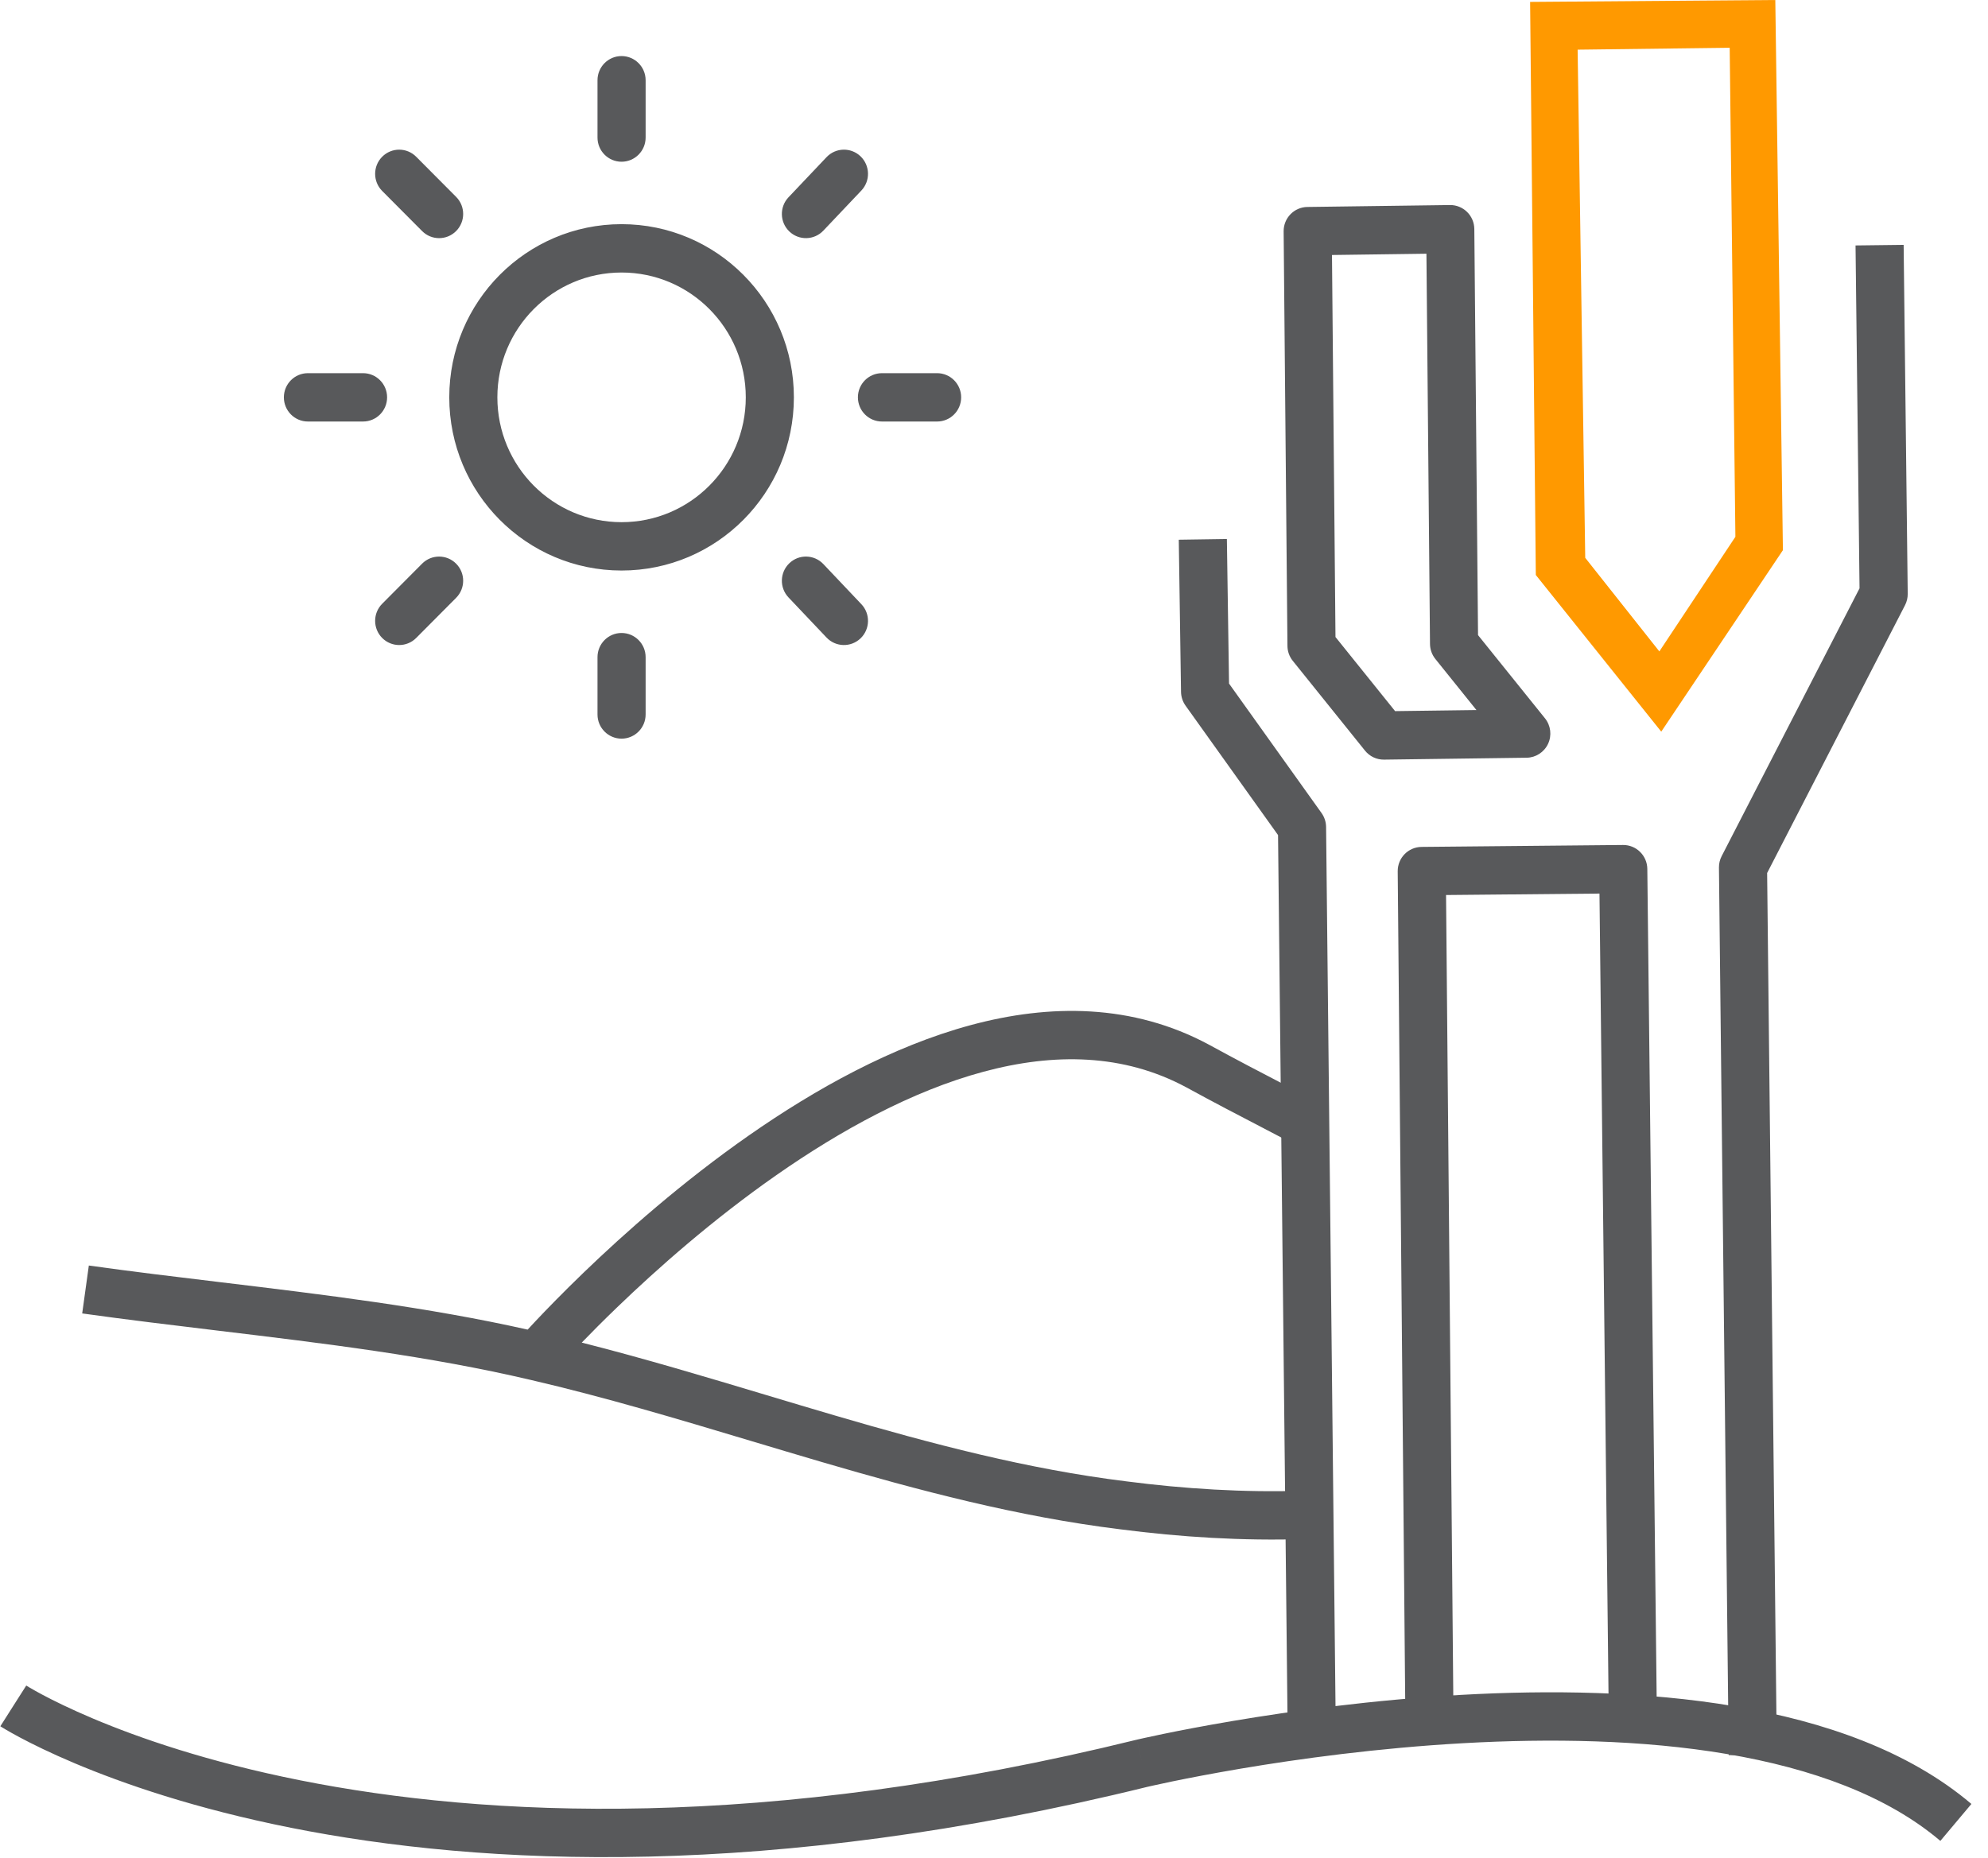 <svg width="92" height="86" viewBox="0 0 92 86" fill="none" xmlns="http://www.w3.org/2000/svg"><path fill-rule="evenodd" clip-rule="evenodd" d="M68.228 10.6C68.225 10.302 68.105 10.018 67.893 9.81C67.681 9.602 67.396 9.487 67.1 9.491L60.502 9.58C59.889 9.588 59.398 10.093 59.404 10.709L59.58 29.897C59.582 30.149 59.669 30.394 59.828 30.59L63.17 34.746C63.385 35.013 63.709 35.166 64.051 35.161L70.648 35.073C71.074 35.067 71.46 34.817 71.641 34.429C71.822 34.041 71.767 33.584 71.499 33.25L68.4 29.398L68.228 10.6ZM61.803 29.486L61.641 11.803L66.012 11.744L66.177 29.808C66.18 30.061 66.267 30.305 66.425 30.502L68.326 32.866L64.562 32.916L61.803 29.486ZM88.285 27.485L88.096 11.334L85.87 11.361L86.055 27.232L79.674 39.629C79.59 39.791 79.547 39.972 79.549 40.155L80.001 81.241L82.228 81.217L81.779 40.409L88.16 28.013C88.244 27.85 88.287 27.669 88.285 27.485ZM76.234 40.219C76.227 39.602 75.724 39.107 75.11 39.112L65.786 39.201C65.171 39.207 64.678 39.712 64.683 40.33L65.045 80.444L67.272 80.423L66.92 41.428L74.02 41.361L74.46 80.358L76.686 80.332L76.234 40.219ZM56.777 24.949L56.877 31.641L61.159 37.634C61.292 37.821 61.365 38.045 61.368 38.275L61.82 80.422L59.593 80.446L59.145 38.653L54.864 32.662C54.732 32.476 54.659 32.254 54.655 32.026L54.551 24.982L56.777 24.949Z" fill="#58595B"/><path d="M80.046 2.211L80.31 24.847L76.791 30.152L73.361 25.82L73.009 2.299L80.046 2.211ZM82.157 0L70.81 0.088L71.074 26.615L76.879 33.866L82.509 25.466L82.157 0Z" fill="#FF9900"/><path fill-rule="evenodd" clip-rule="evenodd" d="M28.764 2.595C29.379 2.595 29.878 3.096 29.878 3.714V6.367C29.878 6.985 29.379 7.486 28.764 7.486C28.149 7.486 27.651 6.985 27.651 6.367V3.714C27.651 3.096 28.149 2.595 28.764 2.595ZM23.017 18.392C23.017 15.201 25.59 12.614 28.765 12.614C31.939 12.614 34.513 15.201 34.513 18.392C34.513 21.583 31.939 24.17 28.765 24.17C25.59 24.17 23.017 21.583 23.017 18.392ZM28.765 10.376C24.361 10.376 20.791 13.965 20.791 18.392C20.791 22.819 24.361 26.408 28.765 26.408C33.169 26.408 36.739 22.819 36.739 18.392C36.739 13.965 33.169 10.376 28.765 10.376ZM24.786 61.149C24.646 61.298 24.523 61.43 24.418 61.544C19.781 60.502 14.963 59.923 10.22 59.352L10.22 59.352L10.22 59.352C8.162 59.105 6.119 58.859 4.111 58.578L3.804 60.795C5.906 61.089 8.004 61.341 10.09 61.592L10.09 61.592C14.998 62.182 19.844 62.765 24.552 63.871L24.555 63.871C27.999 64.671 31.371 65.682 34.776 66.704L34.776 66.704L34.776 66.704C35.852 67.026 36.932 67.35 38.018 67.669C42.515 68.987 47.093 70.202 51.847 70.788C54.621 71.148 57.495 71.329 60.377 71.239L60.307 69.002C57.561 69.088 54.806 68.915 52.128 68.568L52.121 68.567C47.552 68.004 43.115 66.832 38.641 65.52C37.587 65.211 36.53 64.894 35.468 64.575L35.462 64.573L35.461 64.573C32.647 63.729 29.802 62.875 26.922 62.145C27.365 61.686 27.914 61.133 28.554 60.517C30.393 58.744 32.97 56.459 35.931 54.392C38.9 52.319 42.205 50.5 45.505 49.61C48.791 48.723 51.999 48.773 54.889 50.324C56.157 51.019 57.364 51.646 58.506 52.239L58.506 52.239L58.507 52.24L58.508 52.24L58.508 52.241L58.51 52.242C59.113 52.555 59.698 52.859 60.265 53.158L61.302 51.178C60.705 50.862 60.105 50.551 59.495 50.234L59.494 50.233C58.366 49.647 57.202 49.042 55.95 48.356L55.942 48.352C52.411 46.455 48.584 46.462 44.928 47.448C41.284 48.431 37.739 50.404 34.661 52.553C31.574 54.708 28.906 57.077 27.013 58.901C26.065 59.815 25.308 60.595 24.786 61.149ZM0.615 78.961C0.014 79.903 0.015 79.904 0.016 79.904L0.017 79.905L0.022 79.908L0.036 79.917C0.048 79.925 0.064 79.935 0.084 79.947C0.124 79.972 0.182 80.007 0.257 80.051C0.406 80.139 0.624 80.263 0.91 80.416C1.483 80.721 2.329 81.141 3.45 81.614C5.692 82.56 9.029 83.719 13.461 84.602C22.33 86.369 35.555 87.028 53.124 82.702L53.136 82.7L53.191 82.687C53.24 82.676 53.313 82.659 53.411 82.638C53.605 82.594 53.894 82.531 54.267 82.454C55.012 82.301 56.093 82.09 57.423 81.865C60.087 81.415 63.744 80.91 67.727 80.687C71.715 80.463 75.996 80.523 79.918 81.188C83.854 81.856 87.327 83.115 89.795 85.21L91.232 83.5C88.335 81.041 84.419 79.681 80.289 78.981C76.146 78.278 71.686 78.223 67.603 78.452C63.515 78.681 59.773 79.199 57.054 79.658C55.694 79.888 54.587 80.103 53.819 80.262C53.435 80.341 53.135 80.406 52.93 80.452C52.828 80.475 52.749 80.493 52.695 80.505L52.633 80.519L52.617 80.523L52.61 80.525L52.6 80.527C35.34 84.777 22.442 84.11 13.894 82.406C9.618 81.554 6.424 80.442 4.312 79.55C3.256 79.104 2.47 78.714 1.954 78.439C1.696 78.301 1.505 78.192 1.382 78.12C1.321 78.084 1.276 78.057 1.249 78.04L1.22 78.022L1.215 78.019C1.216 78.019 1.216 78.019 0.615 78.961ZM52.61 80.525L52.859 81.585L52.642 80.659L52.613 80.535C52.61 80.525 52.61 80.525 52.61 80.525ZM29.878 30.418C29.878 29.8 29.379 29.299 28.764 29.299C28.149 29.299 27.651 29.8 27.651 30.418V33.071C27.651 33.689 28.149 34.19 28.764 34.19C29.379 34.19 29.878 33.689 29.878 33.071V30.418ZM13.137 18.392C13.137 17.773 13.635 17.273 14.25 17.273H16.801C17.416 17.273 17.914 17.773 17.914 18.392C17.914 19.01 17.416 19.511 16.801 19.511H14.25C13.635 19.511 13.137 19.01 13.137 18.392ZM40.816 17.273C40.201 17.273 39.702 17.773 39.702 18.392C39.702 19.01 40.201 19.511 40.816 19.511H43.367C43.981 19.511 44.48 19.01 44.48 18.392C44.48 17.773 43.981 17.273 43.367 17.273H40.816ZM17.686 7.256C18.121 6.818 18.826 6.818 19.261 7.256L21.108 9.112C21.543 9.549 21.543 10.258 21.108 10.695C20.673 11.132 19.968 11.132 19.534 10.695L17.686 8.838C17.252 8.401 17.252 7.693 17.686 7.256ZM38.103 26.109C37.679 25.662 36.974 25.644 36.529 26.071C36.084 26.497 36.066 27.205 36.49 27.653L38.25 29.51C38.674 29.957 39.378 29.974 39.824 29.548C40.269 29.122 40.286 28.414 39.862 27.966L38.103 26.109ZM21.108 26.09C21.543 26.527 21.543 27.235 21.108 27.672L19.261 29.529C18.826 29.966 18.121 29.966 17.686 29.529C17.252 29.092 17.252 28.384 17.686 27.947L19.534 26.09C19.968 25.653 20.673 25.653 21.108 26.09ZM39.862 8.819C40.286 8.371 40.269 7.663 39.824 7.236C39.378 6.81 38.674 6.827 38.25 7.275L36.49 9.132C36.066 9.58 36.084 10.288 36.529 10.714C36.974 11.14 37.679 11.123 38.103 10.675L39.862 8.819Z" fill="#58595B"/></svg>